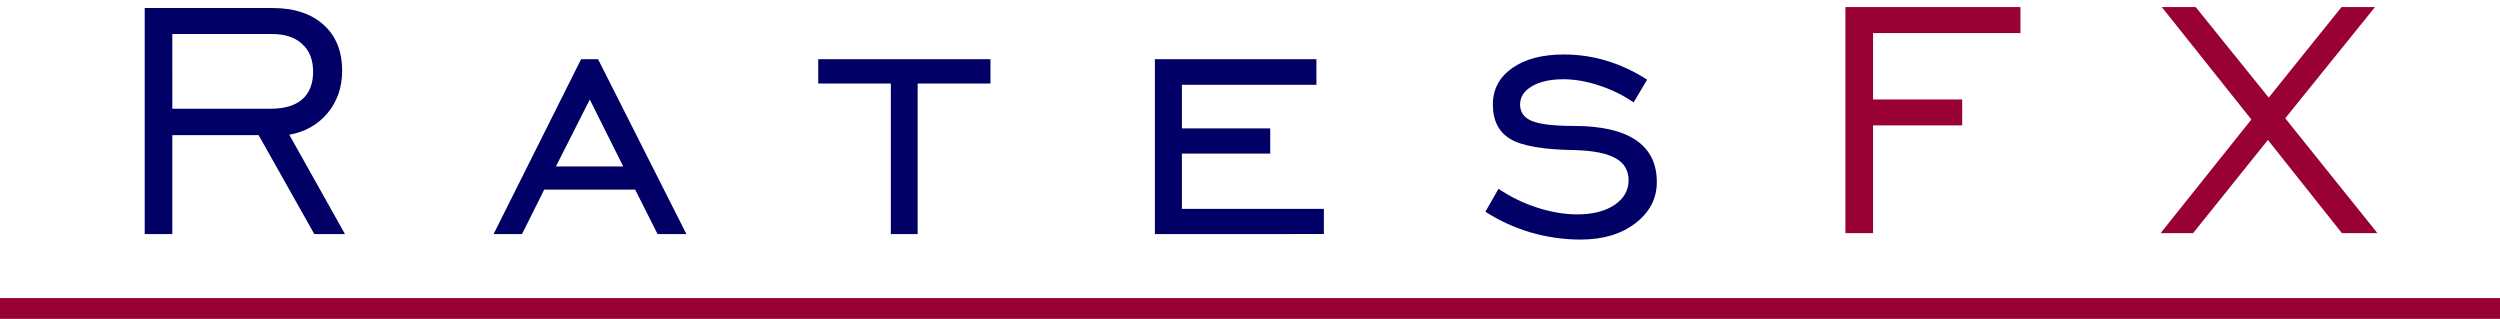 <svg width="243" height="30.996" version="1.0" xmlns="http://www.w3.org/2000/svg"><g fill="#006" aria-label="R a t e s"><path d="M16.751 10.57h9.546q2.039 0 3.078-.915 1.058-.916 1.058-2.687 0-1.731-1.058-2.686-1.04-.976-2.94-.976H16.75zM14.066 22.75V.779h12.407q3.176 0 4.98 1.631 1.803 1.612 1.803 4.478 0 2.388-1.412 4.1-1.411 1.691-3.724 2.109l5.41 9.652h-2.98l-5.41-9.612h-8.39v9.612zM54.034 16.181h6.547l-3.254-6.507zm-6.057 6.568l8.507-16.995h1.647l8.585 16.995h-2.803l-2.176-4.319h-8.84L50.74 22.75zM86.59 22.749V8.122h-7.057V5.754h16.74v2.368h-7.077v14.627zM112.254 22.749V5.754h15.701V8.24h-13.074v4.24h8.585v2.447h-8.585v5.373h13.799v2.448zM144.38 20.58l1.275-2.23q1.725 1.175 3.763 1.832 2.039.656 3.9.656 2.235 0 3.608-.915 1.372-.935 1.372-2.388t-1.255-2.15q-1.254-.716-3.96-.796-4.567-.06-6.272-1.074-1.705-1.015-1.705-3.363 0-2.19 1.862-3.523 1.882-1.333 5.038-1.333 2.156 0 4.175.617 2.038.617 3.92 1.83l-1.313 2.21q-1.568-1.075-3.372-1.652-1.803-.597-3.45-.597-1.901 0-3.057.676-1.157.677-1.157 1.772 0 1.134 1.157 1.612 1.176.477 4.057.477 3.999 0 6.037 1.373 2.039 1.373 2.039 4.08 0 2.408-2.078 4-2.058 1.592-5.351 1.592-2.43 0-4.842-.696-2.391-.717-4.39-2.01z"/></g><g fill="#903" aria-label="F X"><path d="M179.375 22.66V.69h17.014v2.527H182.06v6.448h8.664v2.527h-8.664V22.66zM210.012 22.66l8.82-11.045L210.13.69h3.293l7.096 8.796L227.595.69h3.253l-8.722 10.806 8.958 11.164h-3.45l-7.194-9.055-7.272 9.055z"/></g><path fill="#903" d="M0 28.975h243v2.02H0z"/></svg>